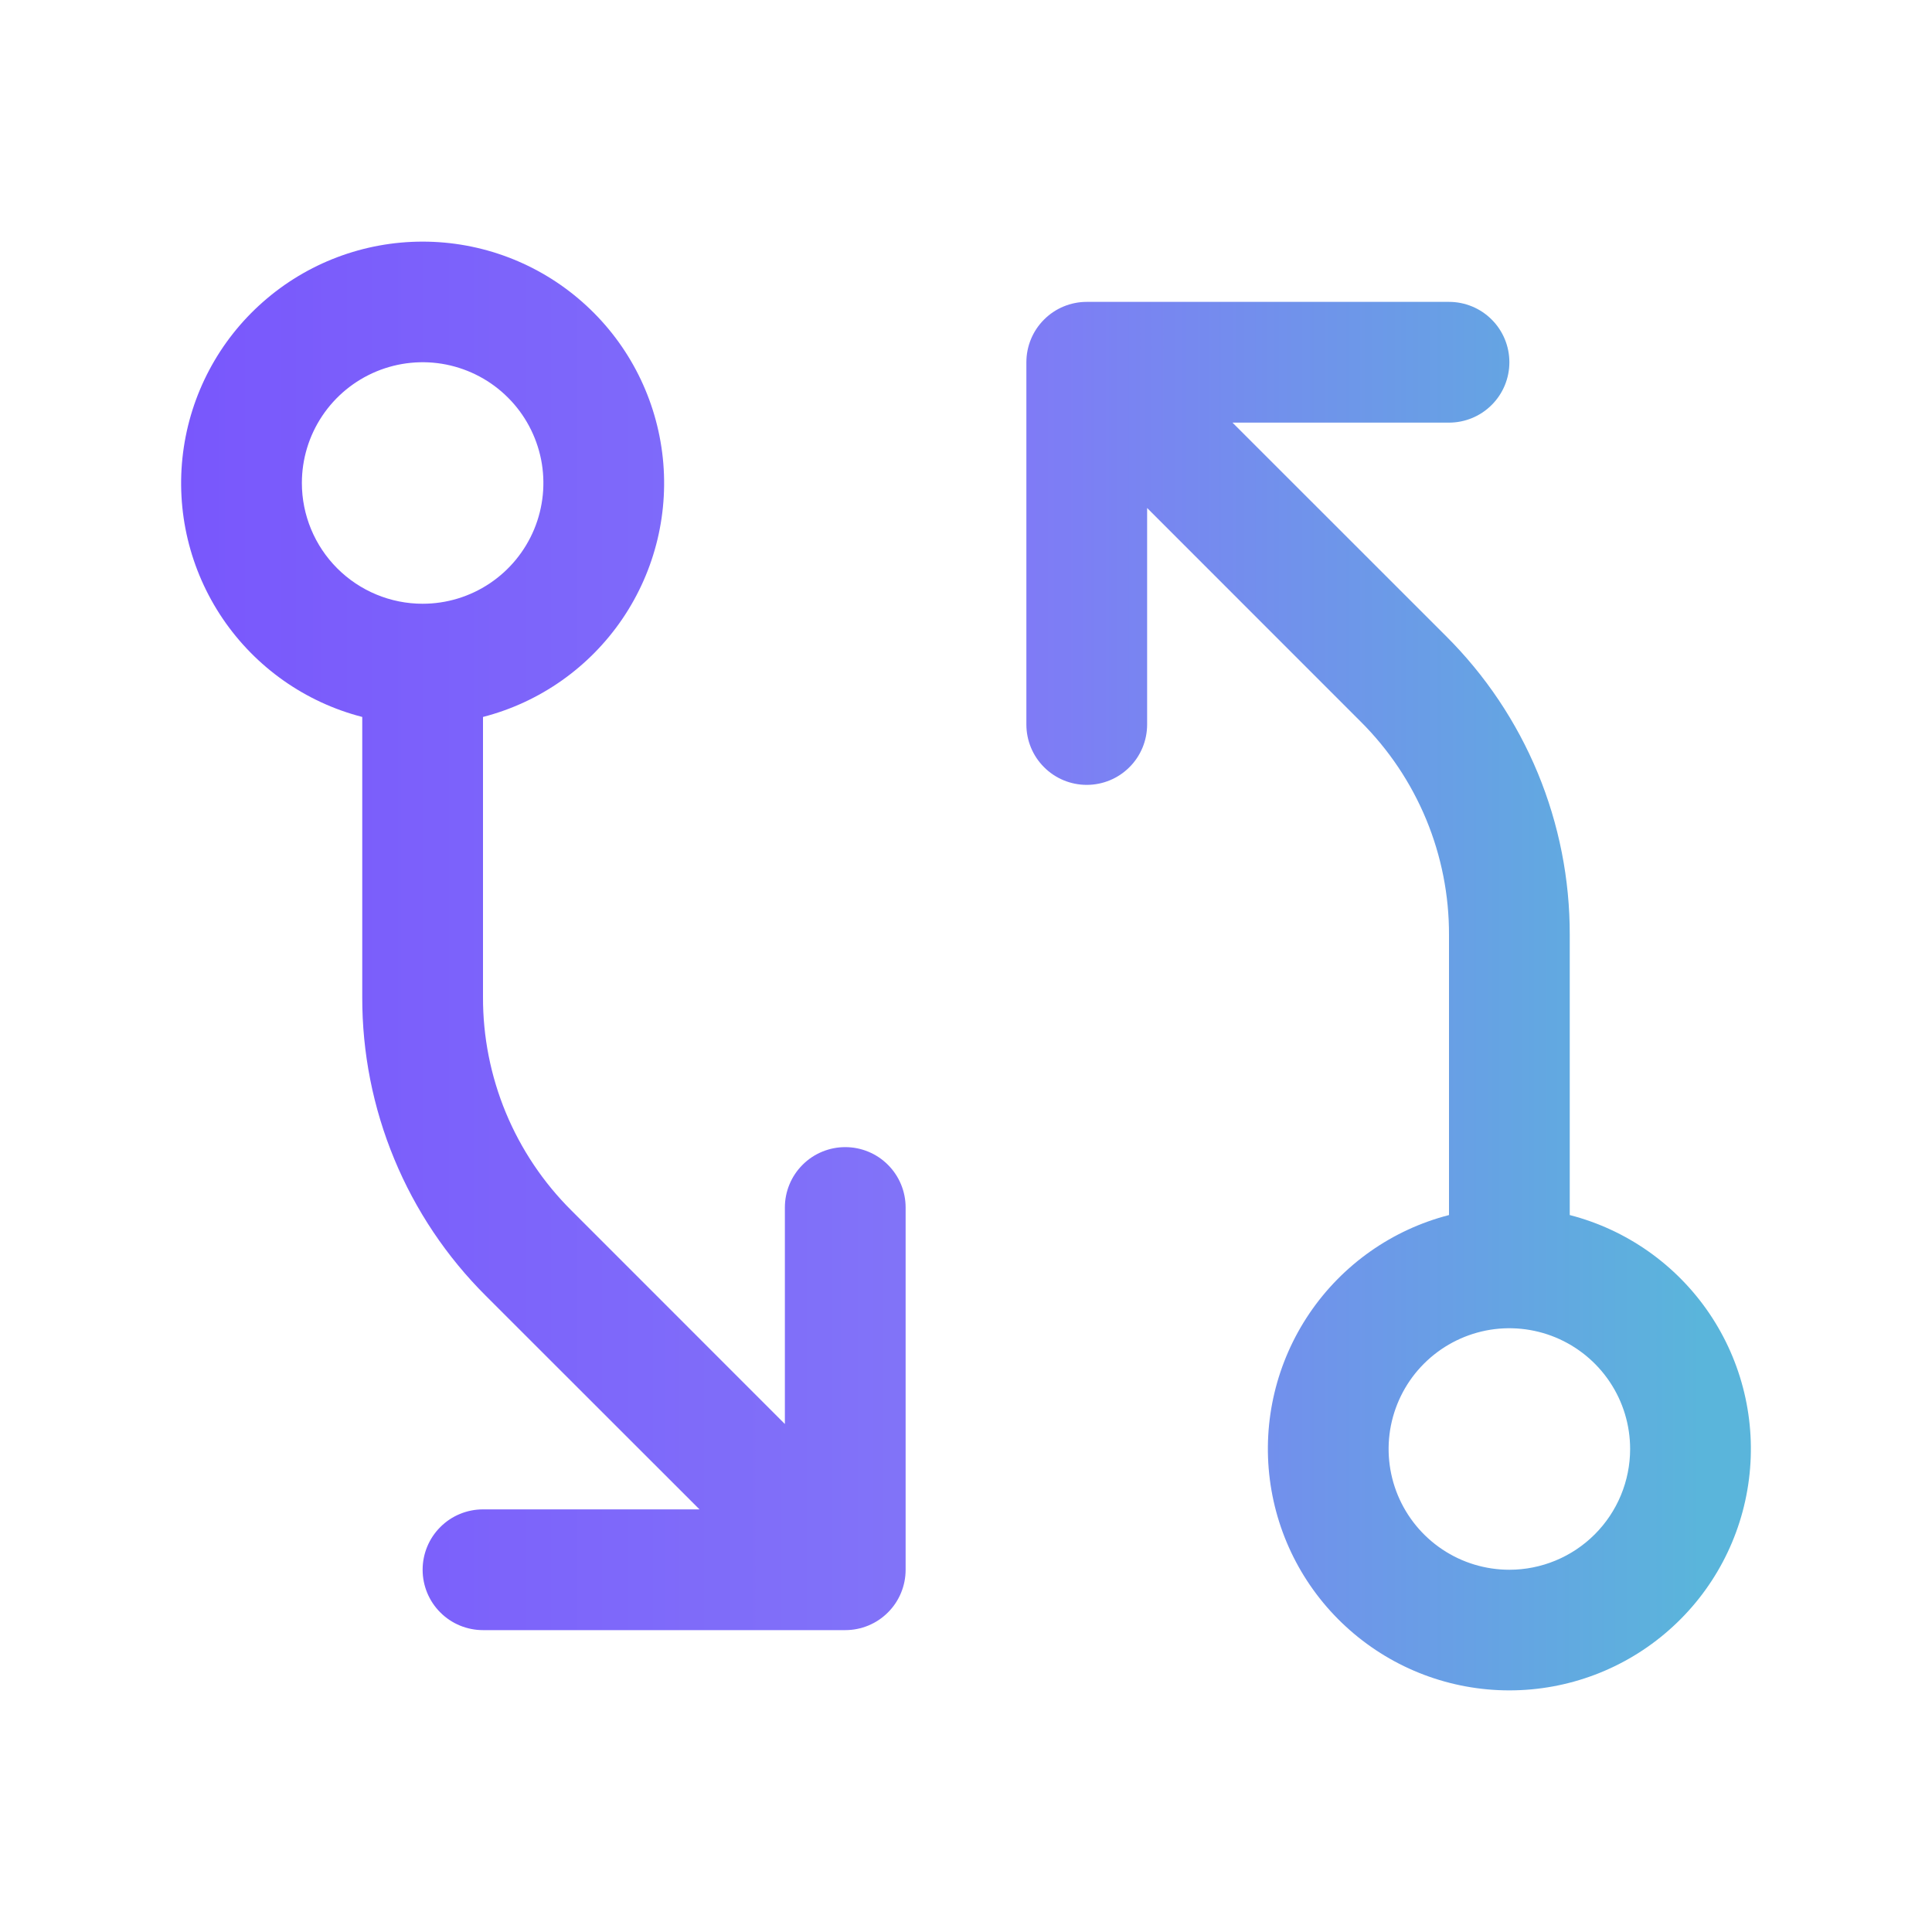 <svg width="32" height="32" viewBox="0 0 32 32" fill="none" xmlns="http://www.w3.org/2000/svg">
<path d="M14 19C13.735 19 13.48 19.105 13.293 19.293C13.105 19.48 13 19.735 13 20V23.586L9.465 20.05C8.999 19.587 8.63 19.036 8.378 18.429C8.127 17.823 7.998 17.172 8 16.515V11.875C8.943 11.632 9.764 11.053 10.311 10.247C10.857 9.441 11.091 8.464 10.968 7.498C10.845 6.532 10.375 5.644 9.644 5.001C8.914 4.357 7.974 4.002 7 4.002C6.026 4.002 5.086 4.357 4.356 5.001C3.625 5.644 3.155 6.532 3.032 7.498C2.909 8.464 3.143 9.441 3.689 10.247C4.236 11.053 5.057 11.632 6 11.875V16.516C5.998 17.436 6.178 18.347 6.53 19.196C6.881 20.046 7.398 20.817 8.05 21.466L11.586 25H8C7.735 25 7.48 25.105 7.293 25.293C7.105 25.48 7 25.735 7 26C7 26.265 7.105 26.52 7.293 26.707C7.48 26.895 7.735 27 8 27H14C14.265 27 14.52 26.895 14.707 26.707C14.895 26.52 15 26.265 15 26V20C15 19.735 14.895 19.48 14.707 19.293C14.52 19.105 14.265 19 14 19ZM5 8C5 7.604 5.117 7.218 5.337 6.889C5.557 6.56 5.869 6.304 6.235 6.152C6.6 6.001 7.002 5.961 7.39 6.038C7.778 6.116 8.135 6.306 8.414 6.586C8.694 6.865 8.884 7.222 8.962 7.61C9.039 7.998 8.999 8.4 8.848 8.765C8.696 9.131 8.44 9.443 8.111 9.663C7.782 9.883 7.396 10 7 10C6.47 10 5.961 9.789 5.586 9.414C5.211 9.039 5 8.53 5 8ZM26 20.125V15.485C26.002 14.565 25.822 13.654 25.471 12.805C25.119 11.955 24.602 11.184 23.95 10.535L20.414 7H24C24.265 7 24.52 6.895 24.707 6.707C24.895 6.52 25 6.265 25 6C25 5.735 24.895 5.48 24.707 5.293C24.52 5.105 24.265 5 24 5H18C17.735 5 17.48 5.105 17.293 5.293C17.105 5.48 17 5.735 17 6V12C17 12.265 17.105 12.52 17.293 12.707C17.48 12.895 17.735 13 18 13C18.265 13 18.52 12.895 18.707 12.707C18.895 12.52 19 12.265 19 12V8.414L22.535 11.95C23.001 12.413 23.37 12.964 23.622 13.571C23.873 14.177 24.002 14.828 24 15.485V20.125C23.057 20.368 22.236 20.947 21.689 21.753C21.143 22.559 20.909 23.536 21.032 24.502C21.155 25.468 21.625 26.356 22.356 26.999C23.086 27.643 24.026 27.998 25 27.998C25.974 27.998 26.914 27.643 27.644 26.999C28.375 26.356 28.846 25.468 28.968 24.502C29.091 23.536 28.857 22.559 28.311 21.753C27.764 20.947 26.943 20.368 26 20.125ZM25 26C24.604 26 24.218 25.883 23.889 25.663C23.56 25.443 23.304 25.131 23.152 24.765C23.001 24.4 22.961 23.998 23.038 23.61C23.116 23.222 23.306 22.865 23.586 22.586C23.866 22.306 24.222 22.116 24.61 22.038C24.998 21.961 25.4 22.001 25.765 22.152C26.131 22.304 26.443 22.56 26.663 22.889C26.883 23.218 27 23.604 27 24C27 24.53 26.789 25.039 26.414 25.414C26.039 25.789 25.53 26 25 26Z" fill="url(#paint0_linear_3287_352)"/>
<defs>
<linearGradient id="paint0_linear_3287_352" x1="3" y1="16" x2="29" y2="16" gradientUnits="userSpaceOnUse">
<stop stop-color="#7957FC"/>
<stop offset="0.504" stop-color="#8276F8"/>
<stop offset="0.969" stop-color="#5AB5DB"/>
</linearGradient>
</defs>
</svg>

